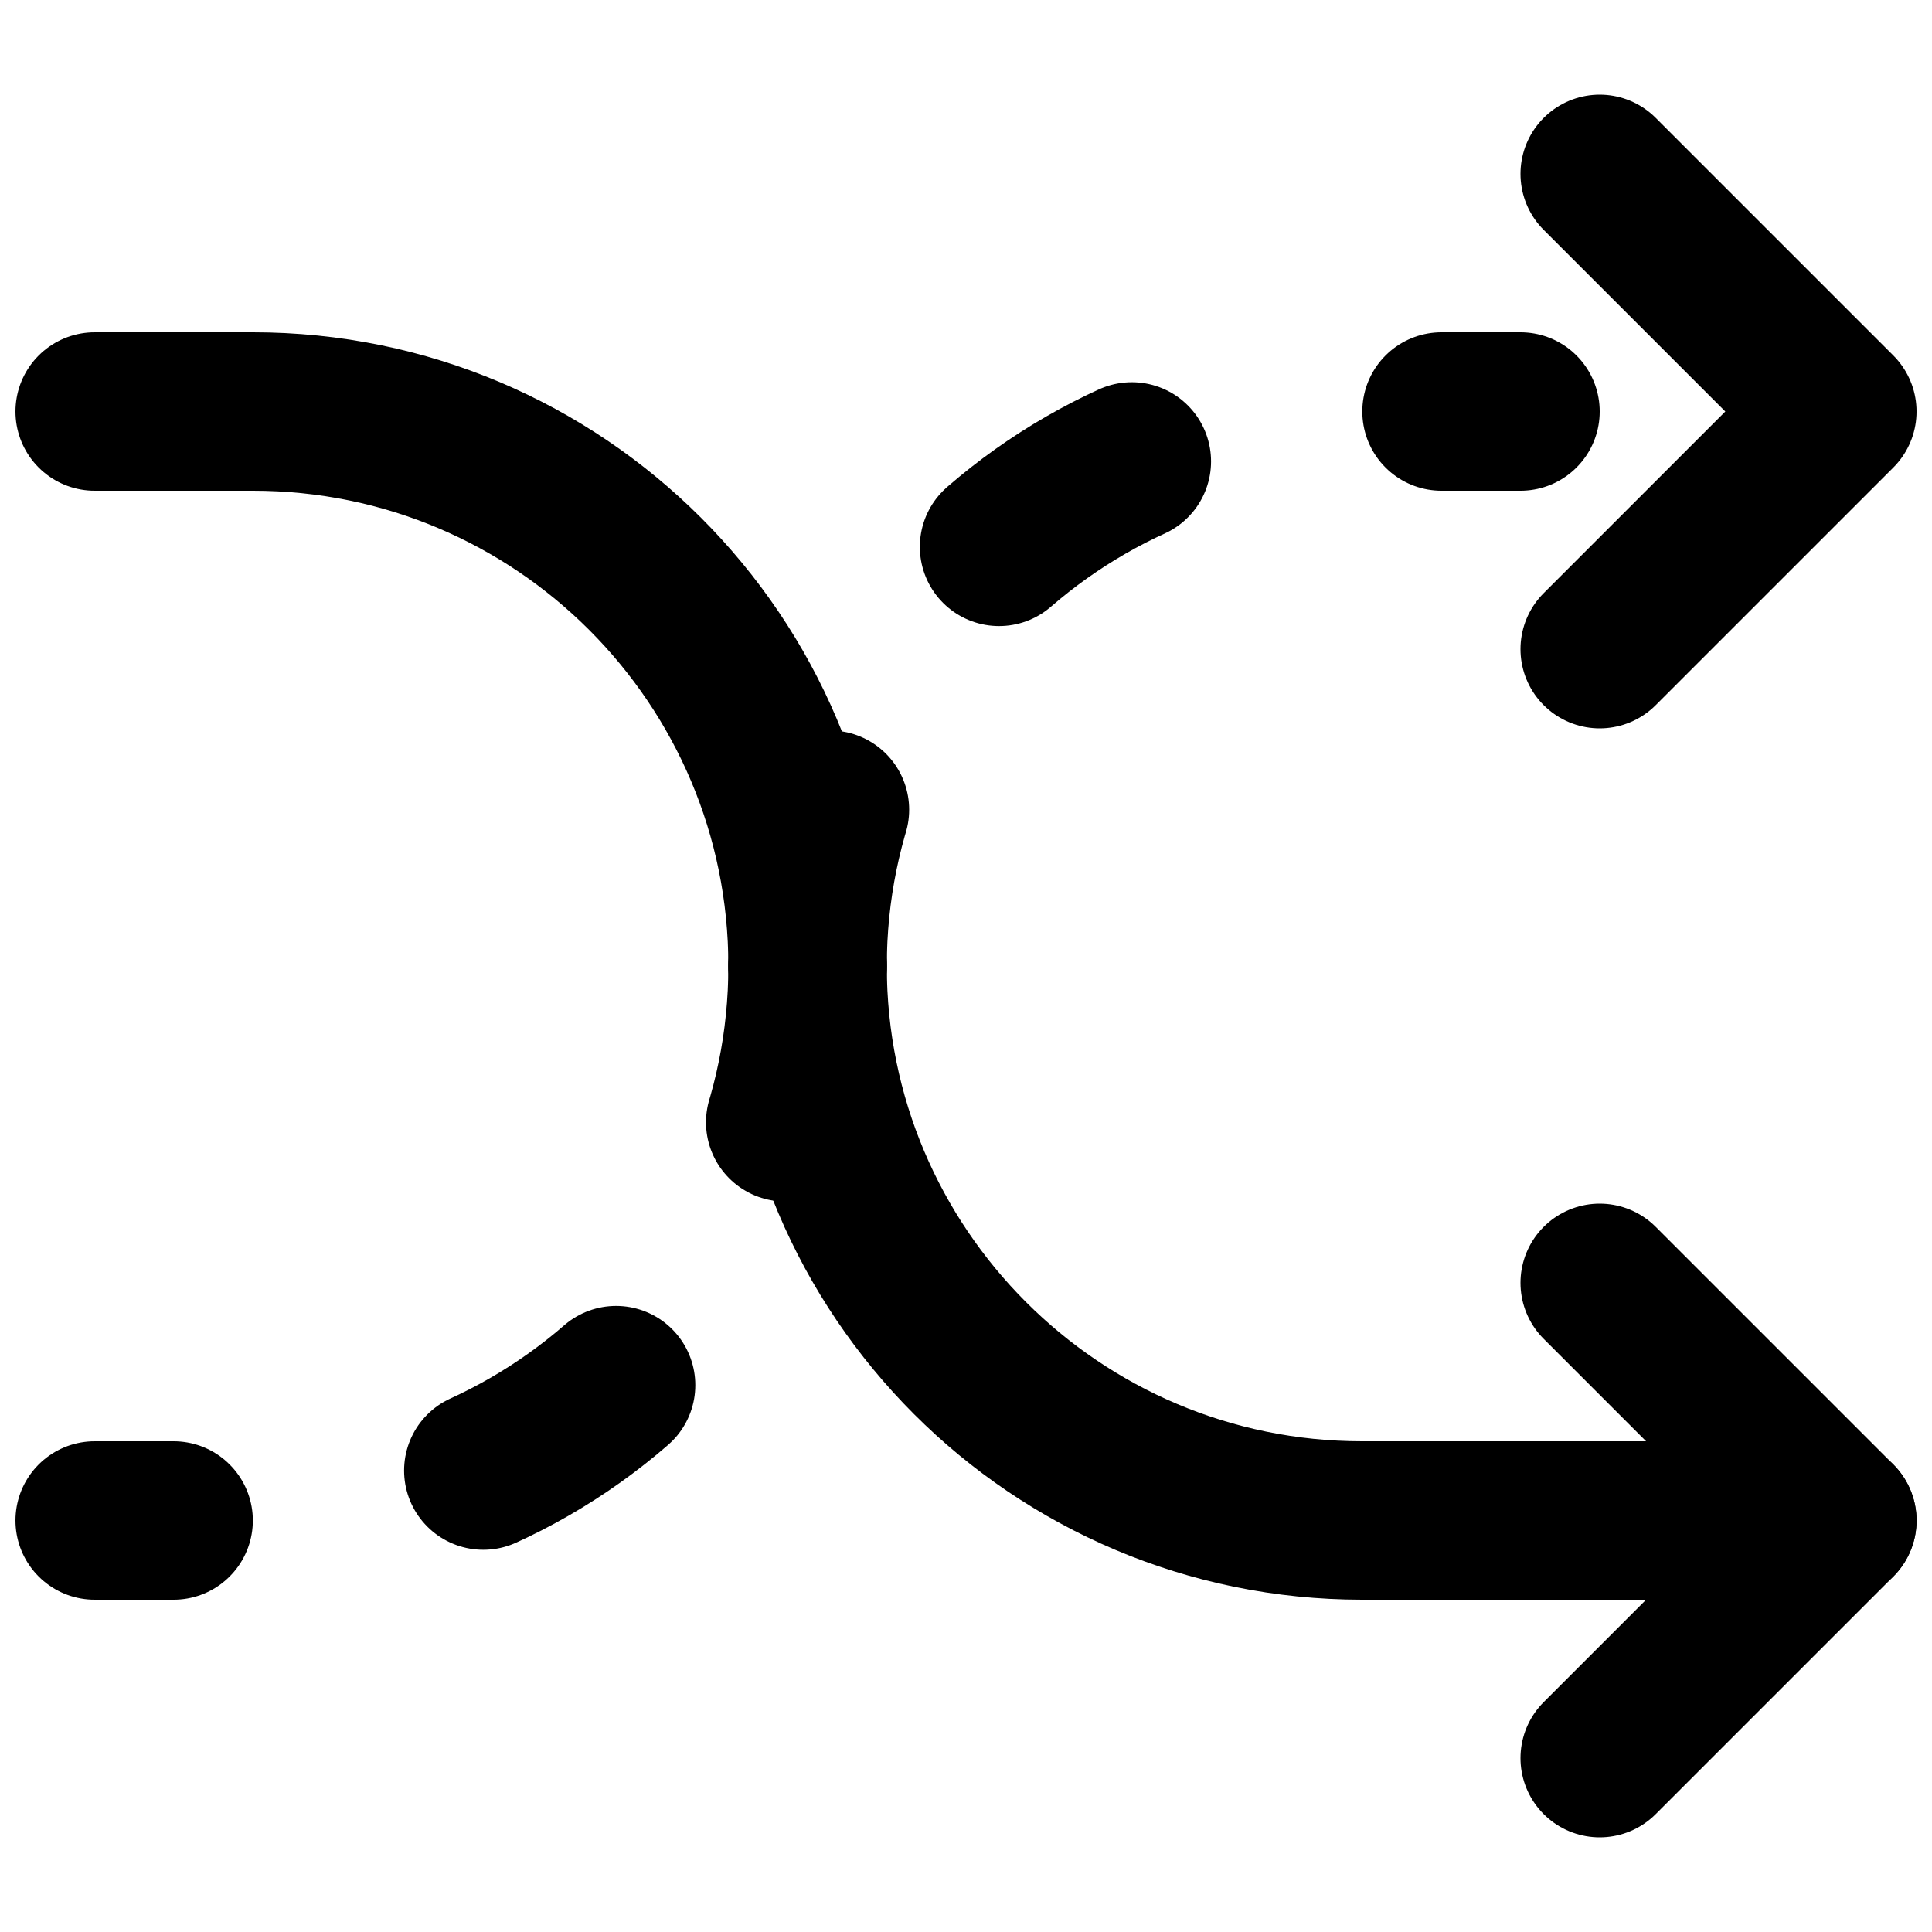 <?xml version="1.0" encoding="UTF-8"?>
<!-- Uploaded to: ICON Repo, www.iconrepo.com, Generator: ICON Repo Mixer Tools -->
<svg width="800px" height="800px" version="1.1" viewBox="144 144 512 512" xmlns="http://www.w3.org/2000/svg">
 <defs>
  <clipPath id="e">
   <path d="m546 169h105.9v169h-105.9z"/>
  </clipPath>
  <clipPath id="d">
   <path d="m546 462h105.9v169h-105.9z"/>
  </clipPath>
  <clipPath id="c">
   <path d="m148.09 232h231.91v189h-231.91z"/>
  </clipPath>
  <clipPath id="b">
   <path d="m337 379h314.9v189h-314.9z"/>
  </clipPath>
  <clipPath id="a">
   <path d="m148.09 379h231.91v189h-231.91z"/>
  </clipPath>
 </defs>
 <g clip-path="url(#e)">
  <path transform="matrix(20.992 0 0 20.992 169.09 190.08)" d="m19 1.1815e-5 3 3-3 3" fill="none" stroke="#000000" stroke-linecap="round" stroke-linejoin="round" stroke-width="2"/>
 </g>
 <g clip-path="url(#d)">
  <path transform="matrix(20.992 0 0 20.992 169.09 190.08)" d="m19 14 3 3-3 3" fill="none" stroke="#000000" stroke-linecap="round" stroke-linejoin="round" stroke-width="2"/>
 </g>
 <path transform="matrix(20.992 0 0 20.992 169.09 190.08)" d="m9 10c0-3.866 3.134-7 7-7h2" fill="none" stroke="#000000" stroke-dasharray="2,4,2,4,2,4" stroke-linecap="round" stroke-linejoin="round" stroke-width="2"/>
 <g clip-path="url(#c)">
  <path transform="matrix(20.992 0 0 20.992 169.09 190.08)" d="m5.9074e-6 3h2c3.866 0 7 3.134 7 7" fill="none" stroke="#000000" stroke-linecap="round" stroke-linejoin="round" stroke-width="2"/>
 </g>
 <g clip-path="url(#b)">
  <path transform="matrix(20.992 0 0 20.992 169.09 190.08)" d="m22 17h-6c-3.866 0-7-3.134-7-7" fill="none" stroke="#000000" stroke-linecap="round" stroke-linejoin="round" stroke-width="2"/>
 </g>
 <g clip-path="url(#a)">
  <path transform="matrix(20.992 0 0 20.992 169.09 190.08)" d="m9 10c0 3.866-3.134 7-7 7h-2" fill="none" stroke="#000000" stroke-dasharray="2,4,2,4,2,4" stroke-linecap="round" stroke-linejoin="round" stroke-width="2"/>
 </g>
</svg>